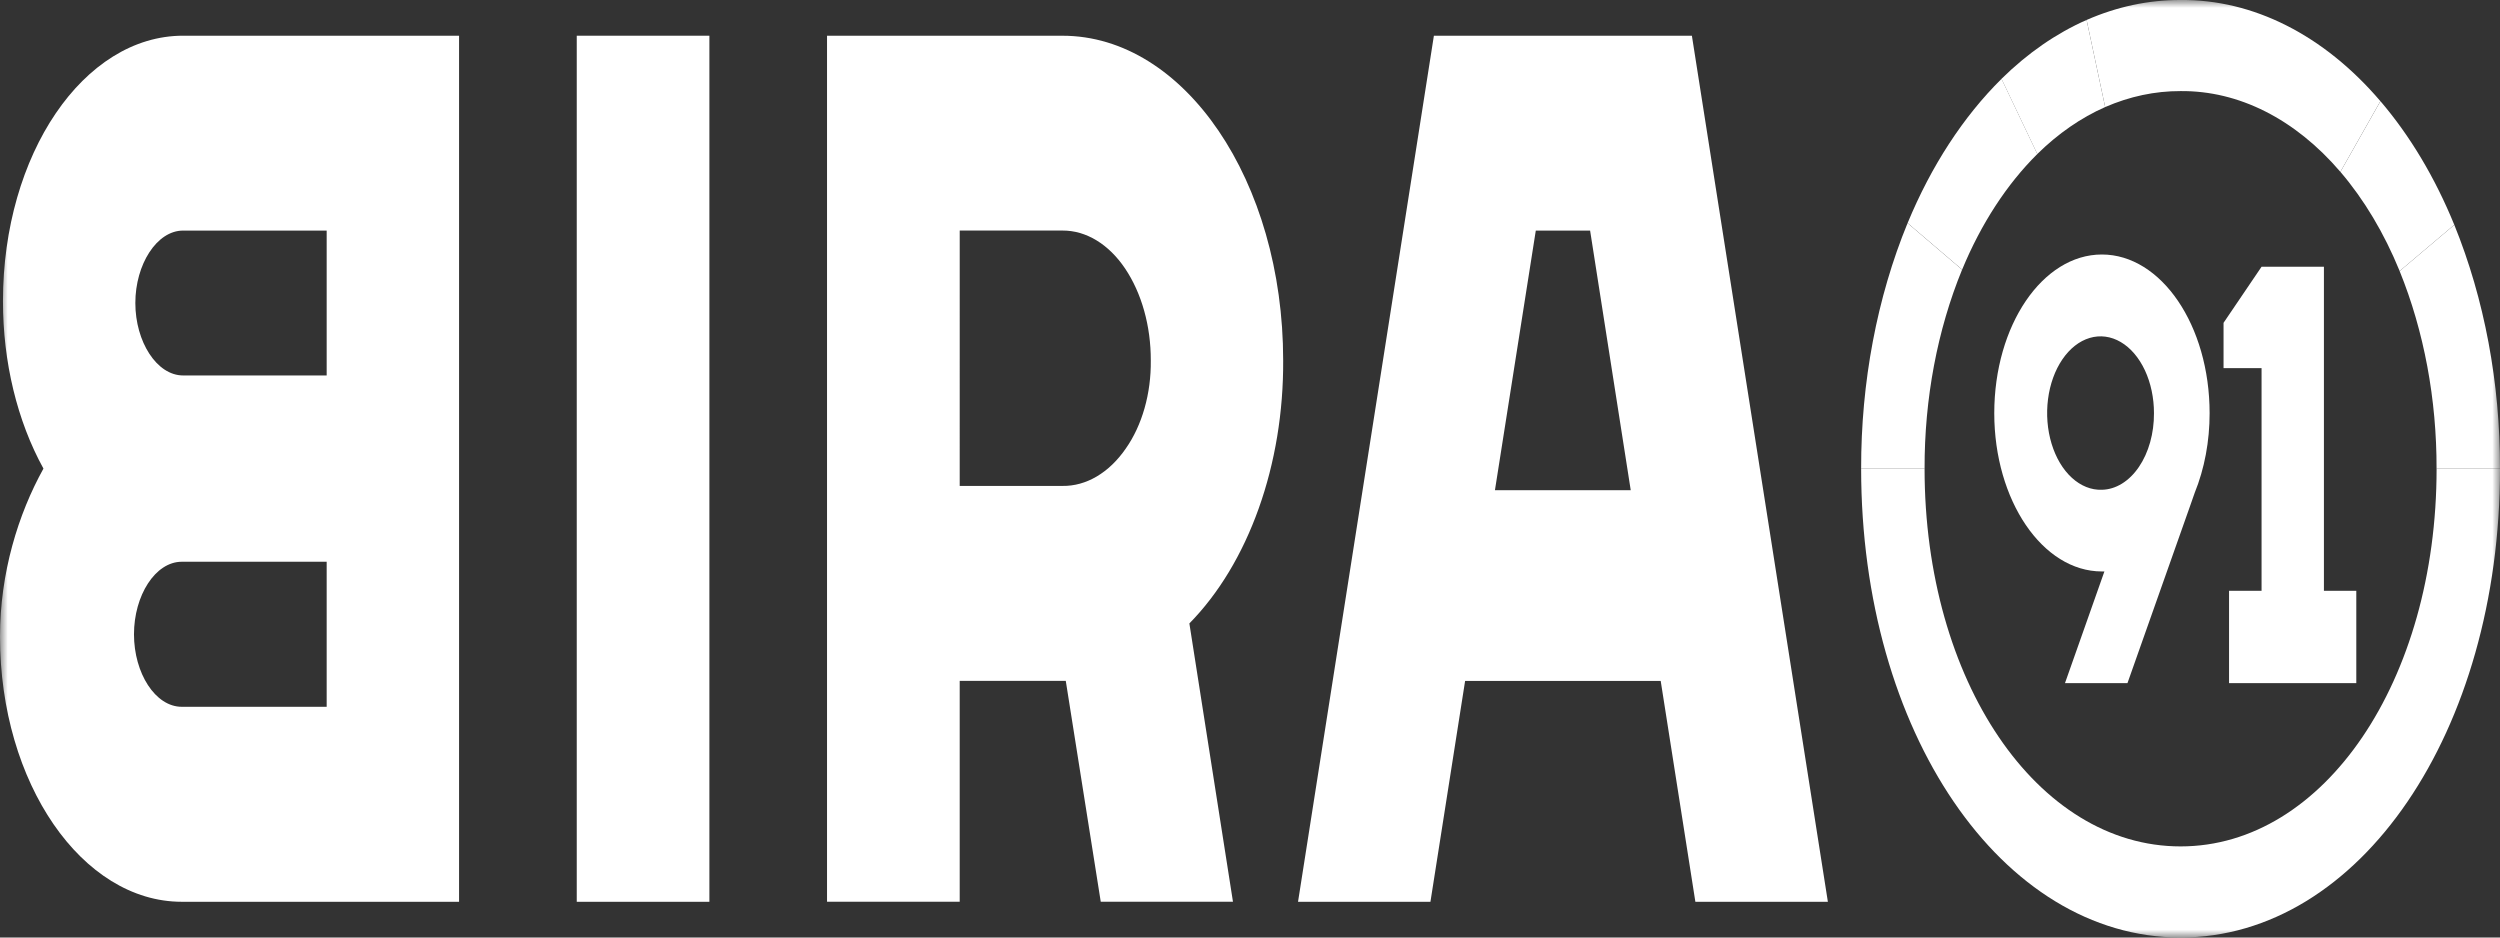 <svg width="160" height="60" viewBox="0 0 160 60" fill="none" xmlns="http://www.w3.org/2000/svg">
<rect x="0" y="0" width="160" height="60" fill="#333333" stroke="none"/>
<mask id="mask0_40_175" style="mask-type:luminance" maskUnits="userSpaceOnUse" x="0" y="0" width="160" height="60">
<path d="M160 0H0V60H160V0Z" fill="white"/>
</mask>
<g mask="url(#mask0_40_175)">
<path d="M148.731 37.813V17.071H144.74L142.307 20.661V23.56H144.74V30.375V37.813H142.659V43.722H150.803V37.813H148.731Z" fill="white"/>
<path d="M134.52 16.288C130.724 16.288 127.633 20.822 127.633 26.446C127.633 32.022 130.723 36.573 134.52 36.573H134.682L132.158 43.722H136.157L140.19 32.313L140.46 31.542C141.088 29.995 141.417 28.236 141.415 26.446C141.415 20.822 138.317 16.288 134.52 16.288ZM134.519 31.345C133.84 31.369 133.17 31.101 132.597 30.576C132.023 30.051 131.572 29.292 131.301 28.397C131.029 27.501 130.95 26.51 131.073 25.549C131.195 24.588 131.515 23.702 131.99 23.004C132.465 22.305 133.075 21.826 133.741 21.628C134.407 21.43 135.099 21.521 135.728 21.891C136.358 22.26 136.896 22.891 137.275 23.702C137.653 24.513 137.855 25.468 137.854 26.445C137.862 27.729 137.516 28.965 136.891 29.883C136.267 30.802 135.414 31.327 134.521 31.345" fill="white"/>
<path d="M45.401 2.286H36.912V57.715H45.401V2.286Z" fill="white"/>
<path d="M11.718 2.285C5.353 2.285 0.19 9.875 0.19 19.269C0.186 23.161 1.099 26.94 2.781 29.99C1.165 32.904 0 36.659 0 40.748C0 50.132 5.259 57.714 11.634 57.714H29.38V2.285H11.718ZM11.718 14.757H20.907V24.029H11.718C10.037 24.029 8.662 21.875 8.662 19.392C8.662 16.919 10.037 14.757 11.718 14.757ZM20.907 45.235H11.634C9.939 45.235 8.575 43.081 8.575 40.596C8.575 38.11 9.939 35.952 11.634 35.952H20.907V45.235Z" fill="white"/>
<path d="M108.504 57.715H116.984L108.281 2.286H91.769L83.074 57.715H91.548L93.767 43.58H106.285L108.504 57.715ZM95.676 31.374L98.291 14.757H101.767L104.367 31.374H95.676Z" fill="white"/>
<path d="M82.123 23.069C82.123 11.585 75.805 2.287 67.999 2.287H52.93V57.713H61.421V43.577H68.21L70.448 57.712H78.91L76.12 39.9C77.991 37.997 79.513 35.472 80.558 32.541C81.604 29.611 82.141 26.361 82.123 23.068L82.123 23.069ZM61.422 14.755H68C68.747 14.751 69.486 14.964 70.173 15.381C70.861 15.797 71.483 16.409 72.002 17.179C73.066 18.758 73.657 20.872 73.651 23.068C73.663 24.116 73.527 25.156 73.251 26.127C72.975 27.097 72.565 27.976 72.046 28.713C71.517 29.479 70.886 30.084 70.191 30.494C69.496 30.904 68.752 31.11 68 31.099H61.421L61.422 14.755Z" fill="white"/>
<path d="M159.999 30.001H155.94C155.951 25.556 155.136 21.188 153.576 17.348L157.075 14.39C159.001 19.127 160.011 24.516 159.999 30.001Z" fill="white"/>
<path d="M153.577 17.347C152.587 14.922 151.303 12.772 149.785 10.997L152.348 6.475C154.24 8.687 155.841 11.367 157.075 14.39L153.577 17.347Z" fill="white"/>
<path d="M149.784 10.998C146.895 7.62 143.278 5.793 139.554 5.83C137.92 5.825 136.295 6.17 134.731 6.852L133.543 1.277C135.491 0.425 137.517 -0.005 139.553 -0C144.212 -0.043 148.735 2.246 152.346 6.475L149.784 10.998Z" fill="white"/>
<path d="M130.387 9.858L128.094 5.047C129.767 3.401 131.604 2.13 133.543 1.277L134.731 6.852C133.185 7.532 131.721 8.546 130.387 9.858Z" fill="white"/>
<path d="M125.576 17.257L122.086 14.277C123.602 10.613 125.653 7.464 128.098 5.046L130.39 9.857C128.432 11.796 126.79 14.32 125.576 17.257Z" fill="white"/>
<path d="M123.173 30H119.113C119.102 24.471 120.128 19.04 122.085 14.278L125.574 17.258C123.991 21.119 123.161 25.52 123.173 30Z" fill="white"/>
<path d="M139.558 60C128.094 60 119.113 46.823 119.113 30H123.173C123.173 43.554 130.37 54.17 139.558 54.17C148.746 54.17 155.942 43.554 155.942 30H160.001C160.001 46.823 151.021 60 139.558 60Z" fill="white"/>
</g>
</svg>

